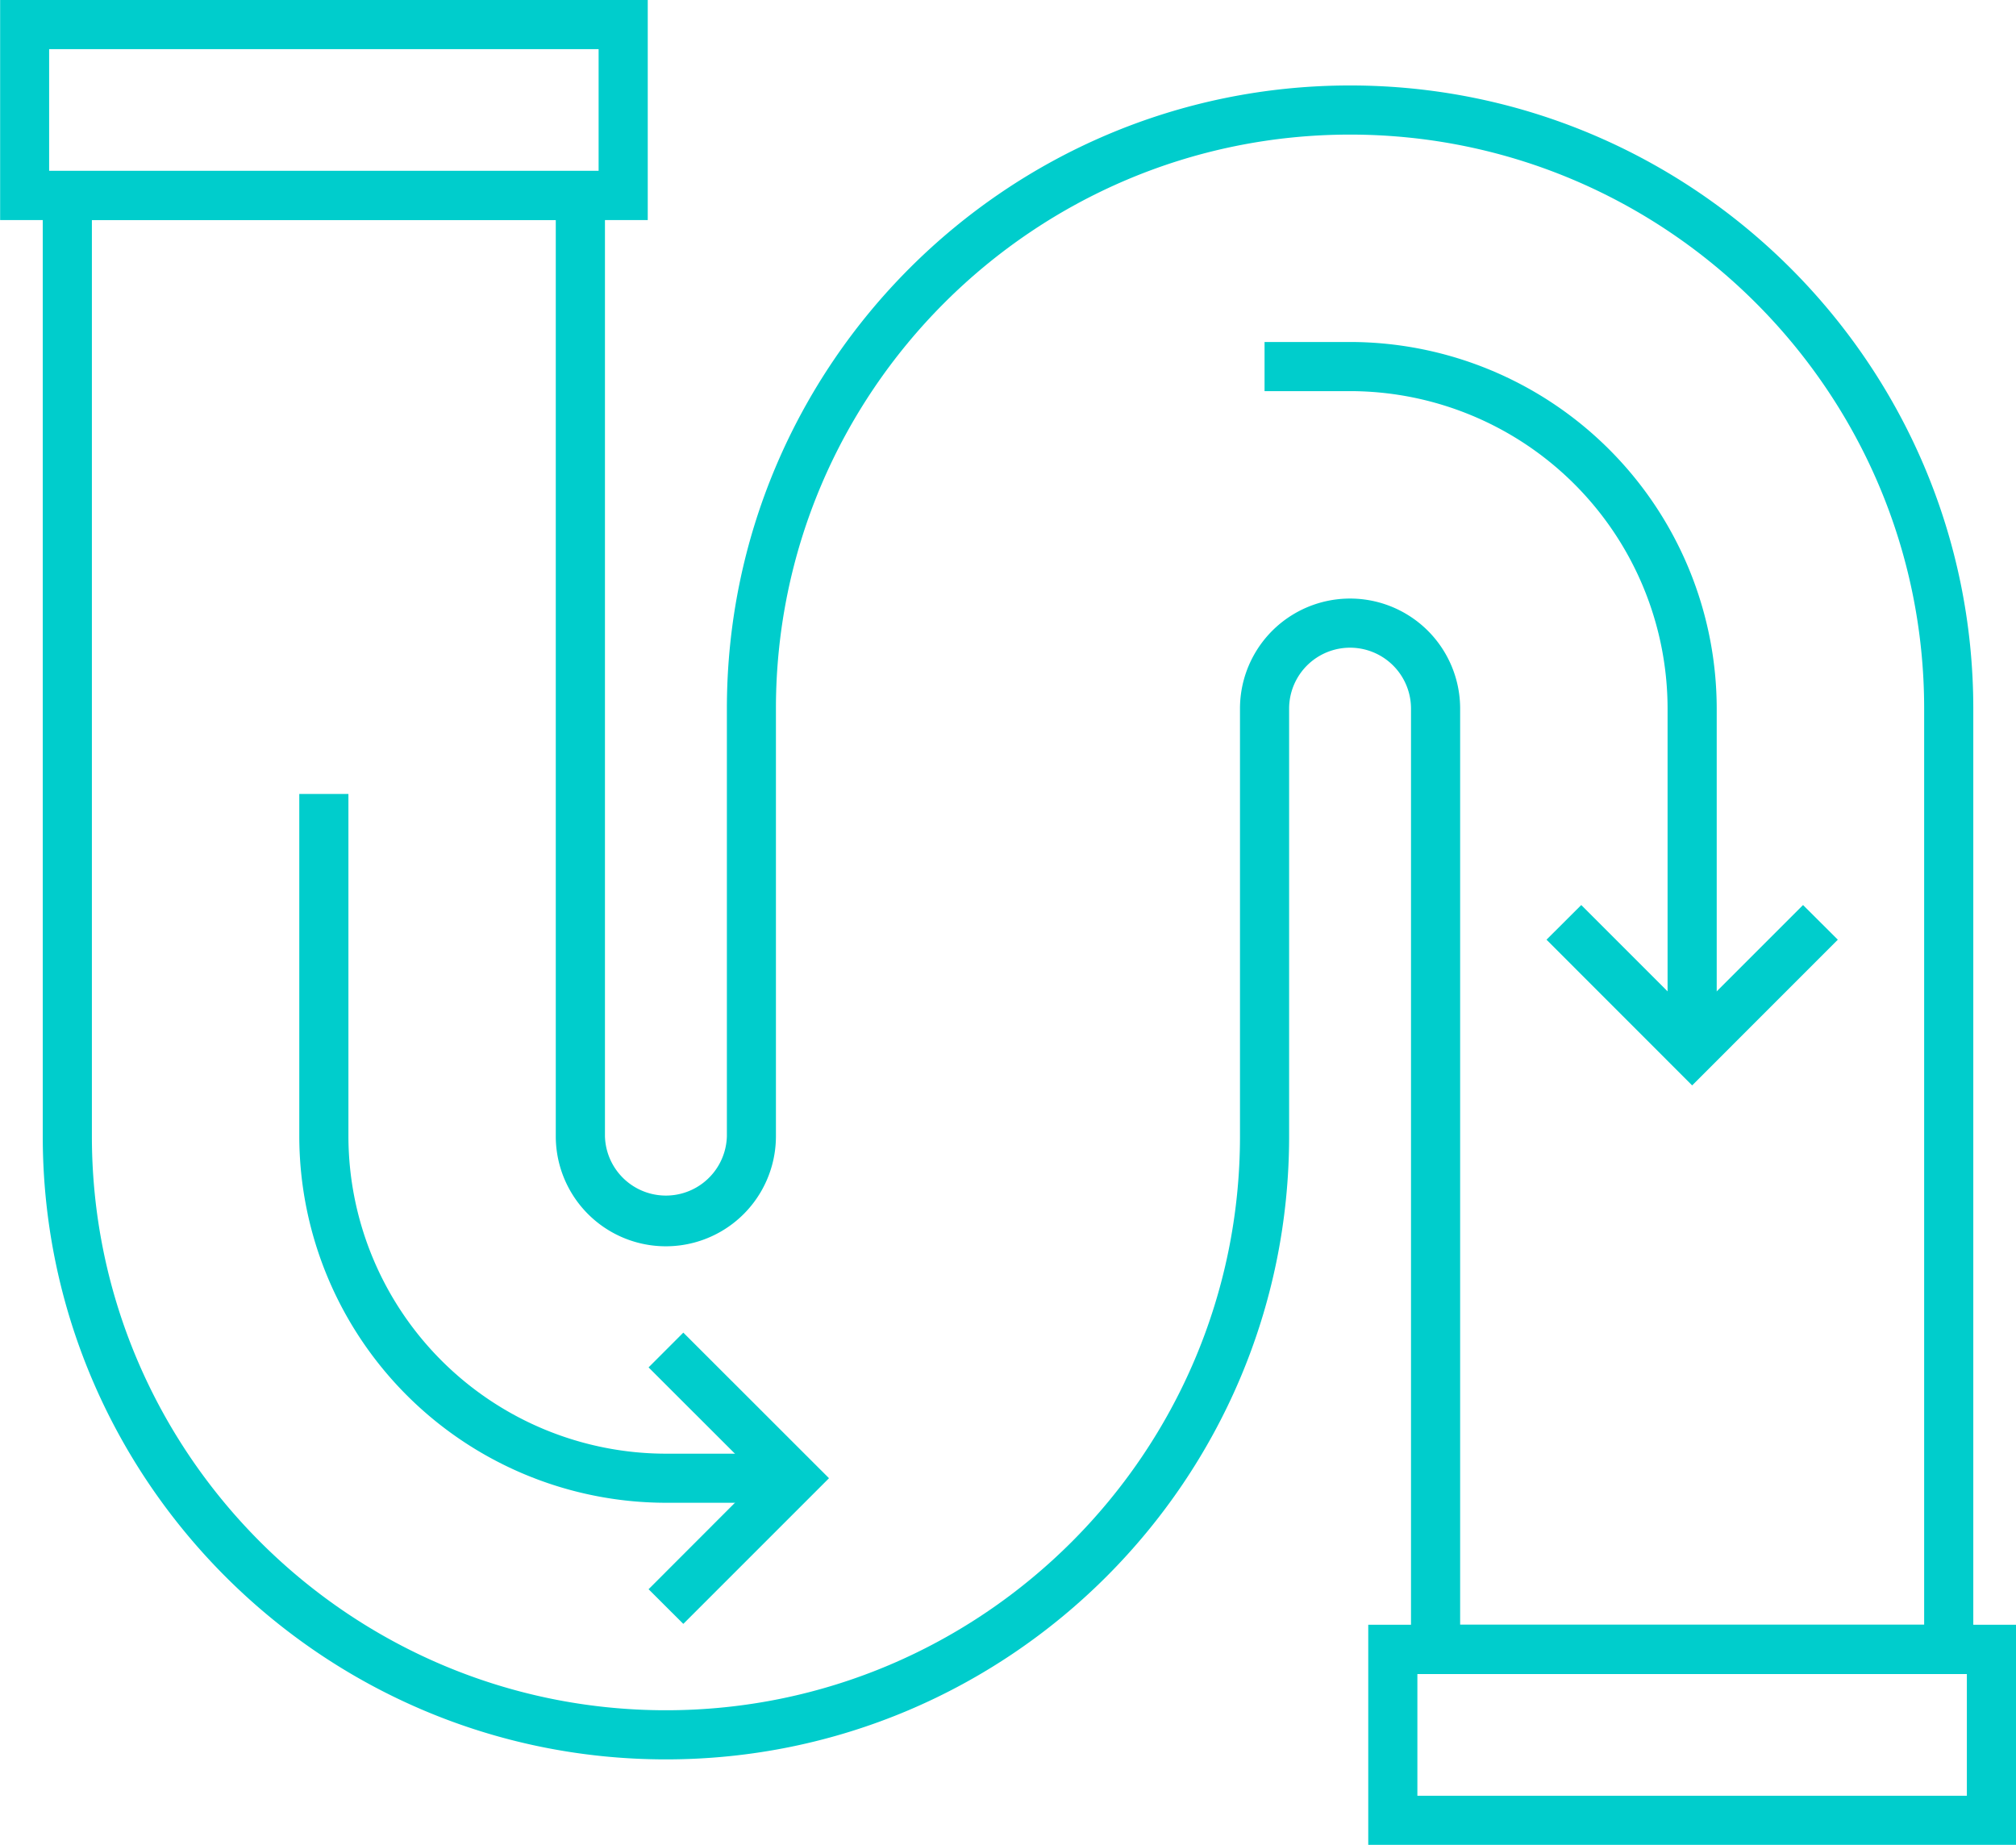 <?xml version="1.0" encoding="UTF-8"?>
<svg xmlns="http://www.w3.org/2000/svg" id="f5ce9d7a-936a-46ac-b5d8-1b59488ba569" data-name="Layer 1" width="467.75" height="428.05" viewBox="0 0 467.75 428.05">
  <defs>
    <style>.fda60cd0-1097-444c-9ce5-906fcec49be4{fill:#00cdcc;}</style>
  </defs>
  <path class="fda60cd0-1097-444c-9ce5-906fcec49be4" d="M880.48,688c-79.72,0-144.59-64.87-144.59-144.59v-224H866.33v224a14.15,14.15,0,0,0,28.29,0V444.2c0-79.73,64.86-144.59,144.59-144.59s144.6,64.86,144.6,144.59v224H1053.35V444.2a14.14,14.14,0,1,0-28.28,0v99.21c0,79.72-64.86,144.59-144.59,144.59M747.29,330.84V543.41c0,73.43,59.74,133.19,133.19,133.19s133.19-59.76,133.19-133.19V444.2a25.54,25.54,0,1,1,51.08,0V656.75h107.66V444.2c0-73.44-59.75-133.19-133.2-133.19S906,370.76,906,444.2v99.21a25.54,25.54,0,0,1-51.08,0V330.84Z" transform="translate(-725.97 -279.78)"></path>
  <path class="fda60cd0-1097-444c-9ce5-906fcec49be4" d="M876.26,330.84H726V279.78H876.26ZM737.37,319.45H864.86V291.18H737.37Z" transform="translate(-725.97 -279.78)"></path>
  <path class="fda60cd0-1097-444c-9ce5-906fcec49be4" d="M1193.72,707.83H1043.43V656.76h150.29Zm-138.89-11.39h127.49V668.15H1054.83Z" transform="translate(-725.97 -279.78)"></path>
  <path class="fda60cd0-1097-444c-9ce5-906fcec49be4" d="M910.24,628.46H880.49a85.16,85.16,0,0,1-85.08-85.06V464h11.4V543.4a73.75,73.75,0,0,0,73.68,73.67h29.75Z" transform="translate(-725.97 -279.78)"></path>
  <polygon class="fda60cd0-1097-444c-9ce5-906fcec49be4" points="158.54 376.78 150.48 368.74 176.21 342.98 150.48 317.27 158.54 309.2 192.34 342.98 158.54 376.78"></polygon>
  <path class="fda60cd0-1097-444c-9ce5-906fcec49be4" d="M1124.28,523.57h-11.4V444.19a73.74,73.74,0,0,0-73.66-73.66h-19.85v-11.4h19.85a85.15,85.15,0,0,1,85.06,85.06Z" transform="translate(-725.97 -279.78)"></path>
  <polygon class="fda60cd0-1097-444c-9ce5-906fcec49be4" points="392.61 251.84 358.82 218.03 366.88 209.99 392.61 235.72 418.34 209.99 426.41 218.03 392.61 251.84"></polygon>
</svg>
